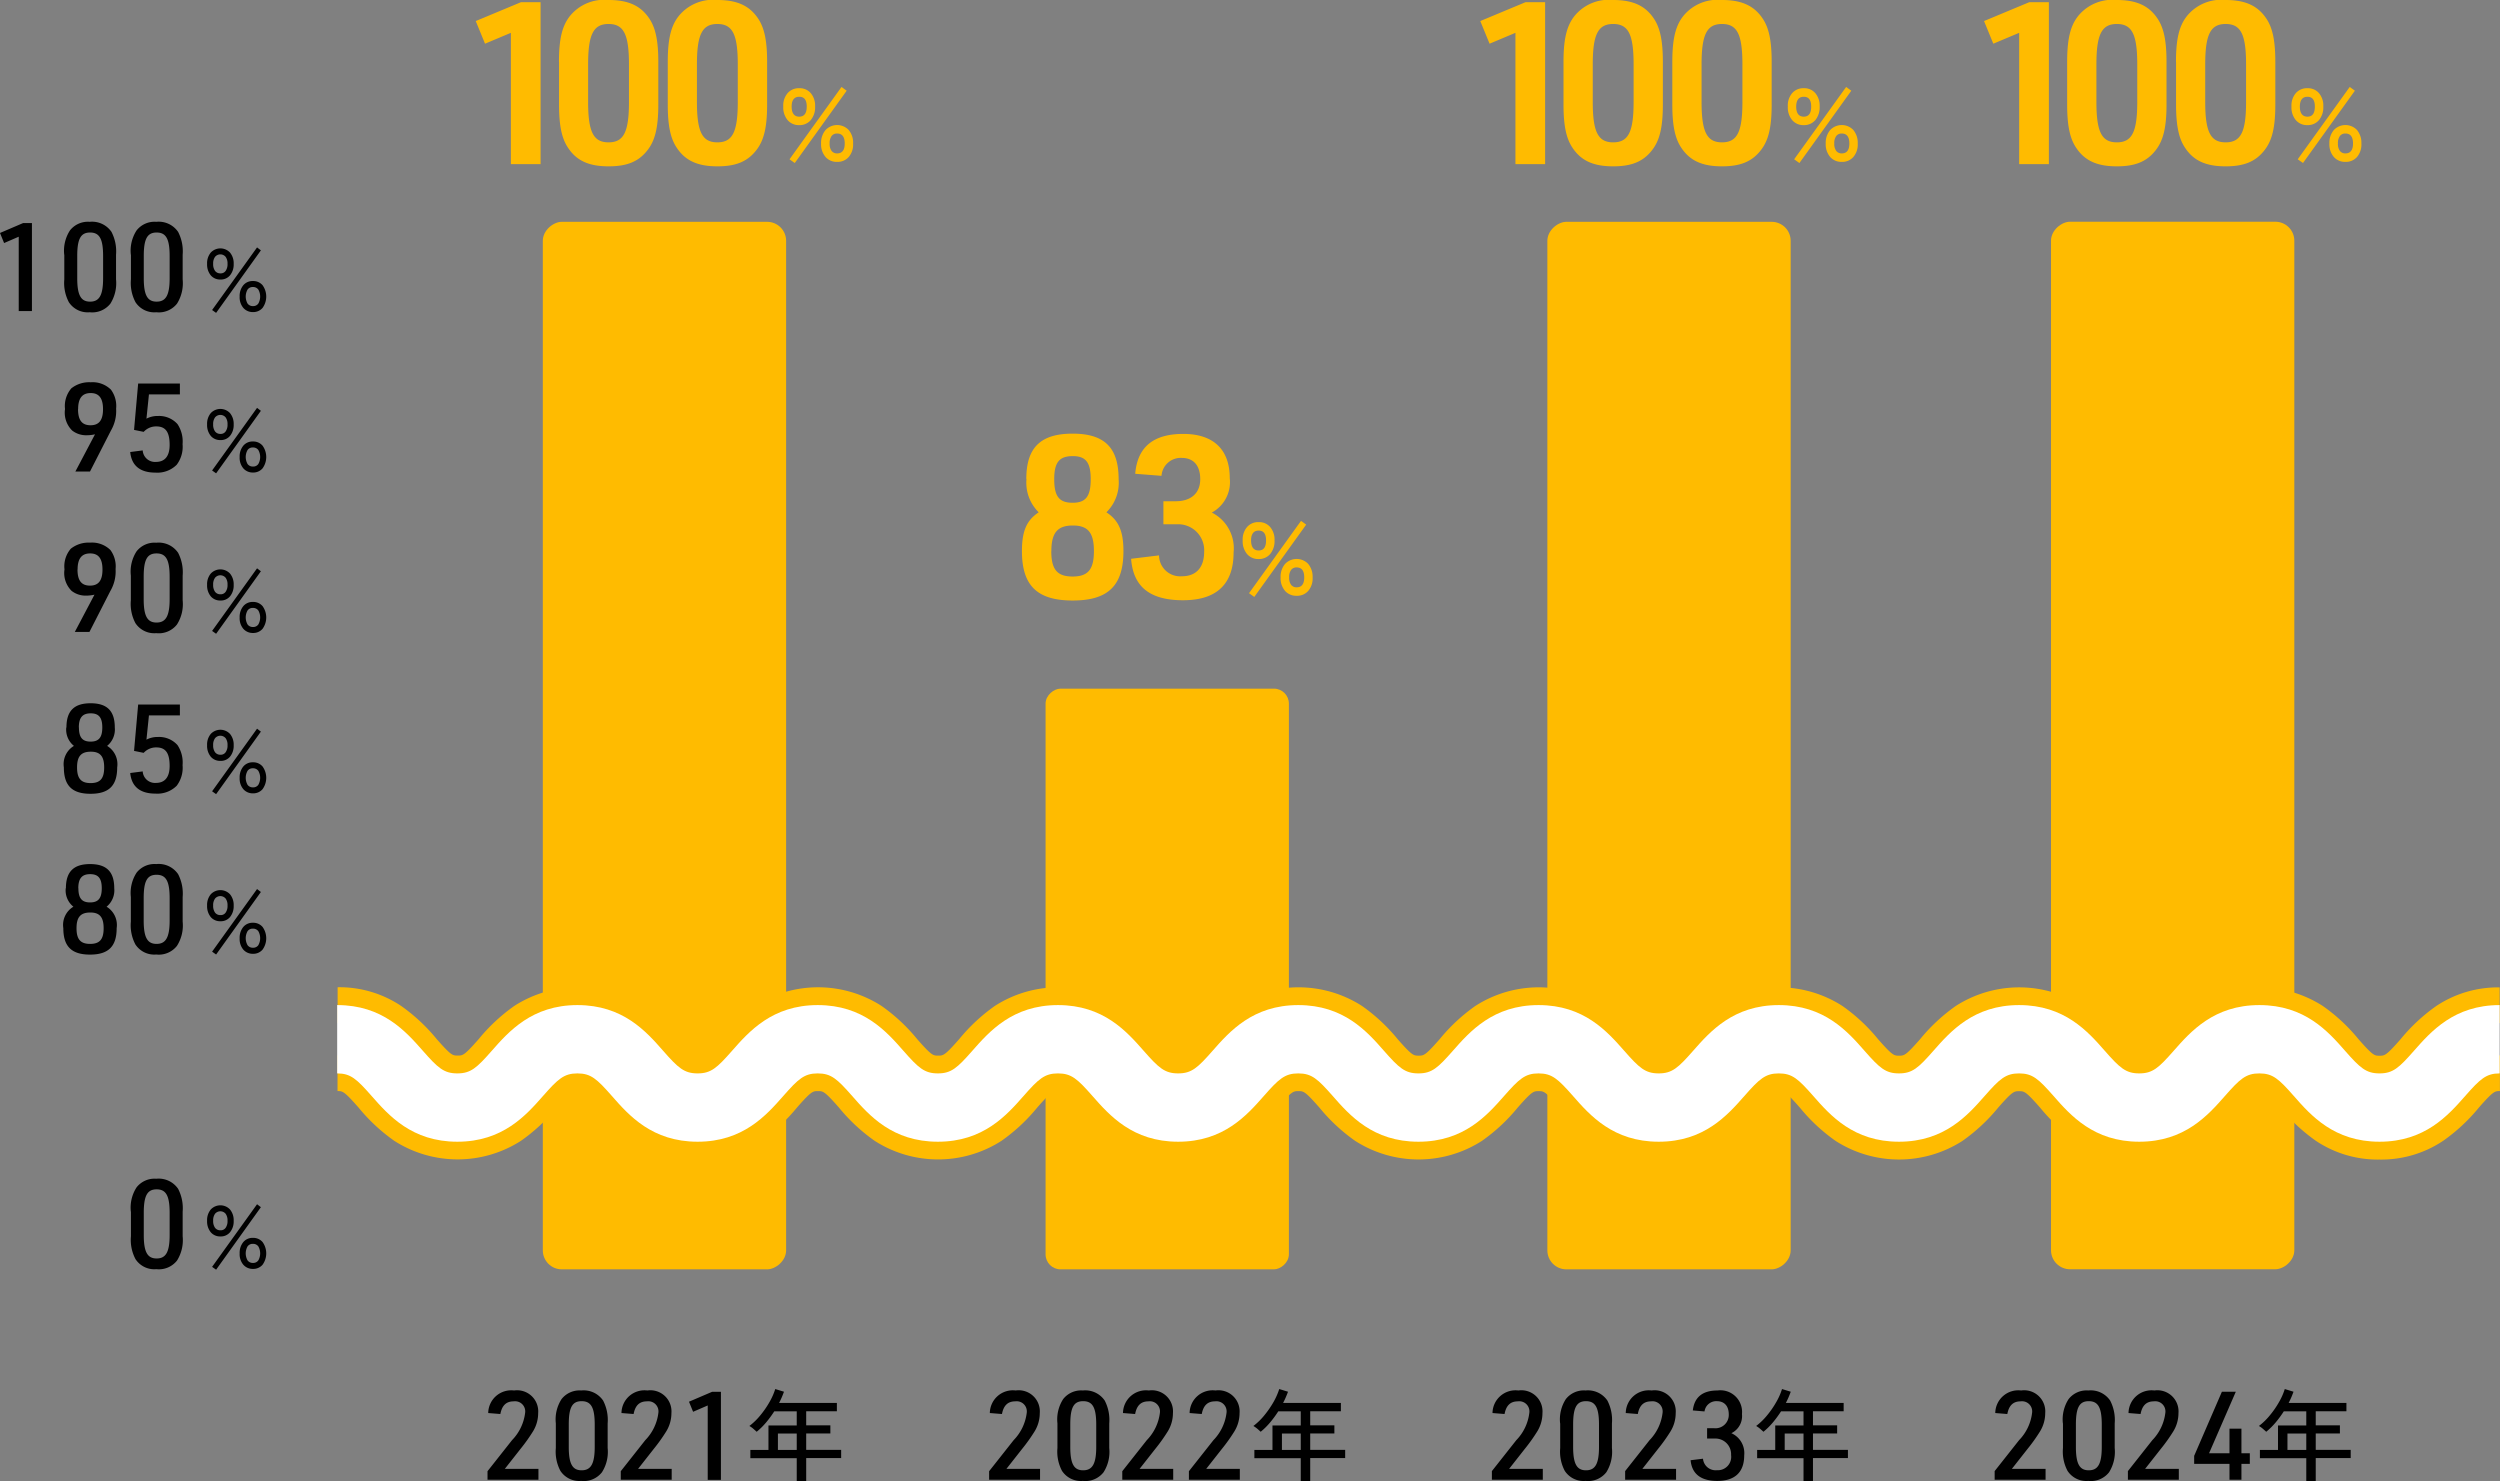 <svg xmlns="http://www.w3.org/2000/svg" width="280.3" height="166.06"><rect width="100%" height="100%" fill="#808080" stroke="none"/><defs><style>.a{fill:#fb0}</style></defs><g transform="translate(-27.37 -69.96)"><path d="M52.08 101.3a1.365 1.365 0 0 1-1.08-.47 1.909 1.909 0 0 1-.41-1.28 1.864 1.864 0 0 1 .41-1.27 1.476 1.476 0 0 1 2.16 0 1.882 1.882 0 0 1 .41 1.27 1.909 1.909 0 0 1-.41 1.28 1.334 1.334 0 0 1-1.08.47Zm-.48 3.74-.45-.32 5.04-7.02.43.33-5.02 7.01Zm.48-4.43a.667.667 0 0 0 .59-.28 1.282 1.282 0 0 0 .21-.79 1.249 1.249 0 0 0-.21-.78.772.772 0 0 0-1.19 0 1.249 1.249 0 0 0-.21.78 1.282 1.282 0 0 0 .21.79.723.723 0 0 0 .6.28Zm3.65 4.34a1.393 1.393 0 0 1-1.08-.47 1.832 1.832 0 0 1-.41-1.27 1.882 1.882 0 0 1 .41-1.27 1.347 1.347 0 0 1 1.08-.47 1.365 1.365 0 0 1 1.08.47 2.172 2.172 0 0 1 0 2.54 1.365 1.365 0 0 1-1.08.47Zm0-.67a.7.7 0 0 0 .6-.28 1.591 1.591 0 0 0 0-1.58.723.723 0 0 0-.6-.28.7.7 0 0 0-.6.28 1.591 1.591 0 0 0 0 1.58.723.723 0 0 0 .6.28ZM52.08 119.3a1.365 1.365 0 0 1-1.08-.47 1.909 1.909 0 0 1-.41-1.28 1.864 1.864 0 0 1 .41-1.27 1.476 1.476 0 0 1 2.16 0 1.882 1.882 0 0 1 .41 1.27 1.909 1.909 0 0 1-.41 1.28 1.334 1.334 0 0 1-1.08.47Zm-.48 3.73-.45-.32 5.04-7.02.43.33-5.02 7.01Zm.48-4.42a.667.667 0 0 0 .59-.28 1.282 1.282 0 0 0 .21-.79 1.249 1.249 0 0 0-.21-.78.772.772 0 0 0-1.19 0 1.249 1.249 0 0 0-.21.78 1.282 1.282 0 0 0 .21.79.723.723 0 0 0 .6.28Zm3.65 4.33a1.393 1.393 0 0 1-1.08-.47 1.832 1.832 0 0 1-.41-1.27 1.882 1.882 0 0 1 .41-1.27 1.347 1.347 0 0 1 1.08-.47 1.365 1.365 0 0 1 1.08.47 2.172 2.172 0 0 1 0 2.54 1.365 1.365 0 0 1-1.08.47Zm0-.67a.7.7 0 0 0 .6-.28 1.591 1.591 0 0 0 0-1.58.723.723 0 0 0-.6-.28.7.7 0 0 0-.6.28 1.591 1.591 0 0 0 0 1.58.723.723 0 0 0 .6.28ZM52.08 137.29a1.365 1.365 0 0 1-1.08-.47 1.909 1.909 0 0 1-.41-1.28 1.864 1.864 0 0 1 .41-1.27 1.476 1.476 0 0 1 2.16 0 1.882 1.882 0 0 1 .41 1.27 1.909 1.909 0 0 1-.41 1.28 1.334 1.334 0 0 1-1.08.47Zm-.48 3.73-.45-.32 5.04-7.02.43.33-5.02 7.01Zm.48-4.43a.667.667 0 0 0 .59-.28 1.281 1.281 0 0 0 .21-.79 1.249 1.249 0 0 0-.21-.78.772.772 0 0 0-1.19 0 1.249 1.249 0 0 0-.21.78 1.281 1.281 0 0 0 .21.79.723.723 0 0 0 .6.28Zm3.65 4.34a1.393 1.393 0 0 1-1.08-.47 1.832 1.832 0 0 1-.41-1.27 1.882 1.882 0 0 1 .41-1.27 1.347 1.347 0 0 1 1.08-.47 1.365 1.365 0 0 1 1.08.47 2.172 2.172 0 0 1 0 2.54 1.365 1.365 0 0 1-1.08.47Zm0-.67a.7.7 0 0 0 .6-.28 1.591 1.591 0 0 0 0-1.58.723.723 0 0 0-.6-.28.7.7 0 0 0-.6.28 1.591 1.591 0 0 0 0 1.58.723.723 0 0 0 .6.28ZM52.08 155.27a1.365 1.365 0 0 1-1.08-.47 1.909 1.909 0 0 1-.41-1.28 1.864 1.864 0 0 1 .41-1.27 1.476 1.476 0 0 1 2.16 0 1.882 1.882 0 0 1 .41 1.27 1.909 1.909 0 0 1-.41 1.28 1.334 1.334 0 0 1-1.08.47ZM51.6 159l-.45-.32 5.04-7.02.43.33L51.6 159Zm.48-4.42a.667.667 0 0 0 .59-.28 1.281 1.281 0 0 0 .21-.79 1.249 1.249 0 0 0-.21-.78.772.772 0 0 0-1.19 0 1.249 1.249 0 0 0-.21.78 1.281 1.281 0 0 0 .21.79.723.723 0 0 0 .6.28Zm3.65 4.33a1.393 1.393 0 0 1-1.08-.47 1.832 1.832 0 0 1-.41-1.27 1.882 1.882 0 0 1 .41-1.27 1.347 1.347 0 0 1 1.08-.47 1.365 1.365 0 0 1 1.08.47 2.172 2.172 0 0 1 0 2.54 1.365 1.365 0 0 1-1.08.47Zm0-.67a.7.7 0 0 0 .6-.28 1.591 1.591 0 0 0 0-1.58.723.723 0 0 0-.6-.28.7.7 0 0 0-.6.28 1.591 1.591 0 0 0 0 1.58.723.723 0 0 0 .6.28ZM52.08 173.25a1.365 1.365 0 0 1-1.08-.47 1.909 1.909 0 0 1-.41-1.28 1.864 1.864 0 0 1 .41-1.27 1.476 1.476 0 0 1 2.16 0 1.882 1.882 0 0 1 .41 1.27 1.909 1.909 0 0 1-.41 1.28 1.334 1.334 0 0 1-1.08.47Zm-.48 3.73-.45-.32 5.04-7.02.43.33-5.02 7.01Zm.48-4.42a.667.667 0 0 0 .59-.28 1.281 1.281 0 0 0 .21-.79 1.249 1.249 0 0 0-.21-.78.772.772 0 0 0-1.19 0 1.249 1.249 0 0 0-.21.78 1.281 1.281 0 0 0 .21.79.723.723 0 0 0 .6.28Zm3.65 4.34a1.393 1.393 0 0 1-1.08-.47 1.832 1.832 0 0 1-.41-1.27 1.882 1.882 0 0 1 .41-1.27 1.347 1.347 0 0 1 1.08-.47 1.365 1.365 0 0 1 1.08.47 2.172 2.172 0 0 1 0 2.54 1.365 1.365 0 0 1-1.08.47Zm0-.68a.7.7 0 0 0 .6-.28 1.591 1.591 0 0 0 0-1.58.723.723 0 0 0-.6-.28.7.7 0 0 0-.6.28 1.591 1.591 0 0 0 0 1.58.723.723 0 0 0 .6.28ZM52.08 208.59a1.365 1.365 0 0 1-1.08-.47 1.909 1.909 0 0 1-.41-1.28 1.864 1.864 0 0 1 .41-1.27 1.476 1.476 0 0 1 2.16 0 1.882 1.882 0 0 1 .41 1.27 1.909 1.909 0 0 1-.41 1.28 1.334 1.334 0 0 1-1.08.47Zm-.48 3.73-.45-.32 5.04-7.02.43.33-5.02 7.01Zm.48-4.42a.667.667 0 0 0 .59-.28 1.281 1.281 0 0 0 .21-.79 1.249 1.249 0 0 0-.21-.78.772.772 0 0 0-1.19 0 1.249 1.249 0 0 0-.21.78 1.281 1.281 0 0 0 .21.79.723.723 0 0 0 .6.28Zm3.65 4.33a1.393 1.393 0 0 1-1.08-.47 1.832 1.832 0 0 1-.41-1.27 1.882 1.882 0 0 1 .41-1.27 1.347 1.347 0 0 1 1.08-.47 1.365 1.365 0 0 1 1.08.47 2.172 2.172 0 0 1 0 2.54 1.365 1.365 0 0 1-1.08.47Zm0-.67a.7.7 0 0 0 .6-.28 1.591 1.591 0 0 0 0-1.58.723.723 0 0 0-.6-.28.7.7 0 0 0-.6.28 1.591 1.591 0 0 0 0 1.58.723.723 0 0 0 .6.28Z"/><path class="a" d="m84.65 73.64-2.9 1.22-1.04-2.54 5.06-2.11h2.21v18.15h-3.33V73.64ZM90.04 76.9c0-2.57.36-4.04 1.22-5.13a4.943 4.943 0 0 1 4.35-1.81c2.21 0 3.61.64 4.58 2.11.69 1.04.99 2.49.99 4.83v4.78c0 2.57-.36 4.04-1.22 5.13-.99 1.27-2.29 1.8-4.35 1.8-2.21 0-3.61-.63-4.57-2.11-.69-1.04-.99-2.47-.99-4.83v-4.78Zm7.85.3c0-3.38-.58-4.55-2.29-4.55s-2.29 1.19-2.29 4.55v4.17c0 3.36.58 4.55 2.29 4.55s2.29-1.17 2.29-4.55ZM102.24 76.9c0-2.57.36-4.04 1.22-5.13a4.943 4.943 0 0 1 4.35-1.81c2.21 0 3.61.64 4.58 2.11.69 1.04.99 2.49.99 4.83v4.78c0 2.57-.36 4.04-1.22 5.13-.99 1.27-2.29 1.8-4.35 1.8-2.21 0-3.61-.63-4.58-2.11-.69-1.04-.99-2.47-.99-4.83v-4.78Zm7.85.3c0-3.38-.58-4.55-2.29-4.55s-2.29 1.19-2.29 4.55v4.17c0 3.36.58 4.55 2.29 4.55s2.29-1.17 2.29-4.55ZM116.98 83.99a1.643 1.643 0 0 1-1.3-.56 2.215 2.215 0 0 1-.49-1.53 2.135 2.135 0 0 1 .49-1.5 1.65 1.65 0 0 1 1.3-.55 1.629 1.629 0 0 1 1.29.55 2.169 2.169 0 0 1 .49 1.5 2.25 2.25 0 0 1-.49 1.53 1.651 1.651 0 0 1-1.29.56Zm-.5 4.25-.59-.42 5.83-8.11.58.42-5.82 8.11Zm.5-5.2c.56 0 .84-.38.84-1.13s-.28-1.1-.84-1.1-.85.37-.85 1.1.28 1.13.85 1.13Zm4.25 5.07a1.65 1.65 0 0 1-1.3-.55 2.173 2.173 0 0 1-.5-1.5 2.227 2.227 0 0 1 .5-1.52 1.789 1.789 0 0 1 2.6 0 2.206 2.206 0 0 1 .49 1.52 2.152 2.152 0 0 1-.49 1.5 1.65 1.65 0 0 1-1.3.55Zm0-.95c.56 0 .85-.37.85-1.11s-.28-1.12-.85-1.12a.734.734 0 0 0-.62.28 1.336 1.336 0 0 0-.22.84 1.3 1.3 0 0 0 .22.83.747.747 0 0 0 .62.28ZM253.76 73.64l-2.9 1.22-1.04-2.54 5.06-2.11h2.21v18.15h-3.33ZM259.14 76.9c0-2.57.36-4.04 1.22-5.13a4.943 4.943 0 0 1 4.35-1.81c2.21 0 3.61.64 4.58 2.11.69 1.04.99 2.49.99 4.83v4.78c0 2.57-.36 4.04-1.22 5.13-.99 1.27-2.29 1.8-4.35 1.8-2.21 0-3.61-.63-4.58-2.11-.69-1.04-.99-2.47-.99-4.83v-4.78Zm7.86.3c0-3.38-.58-4.55-2.29-4.55s-2.29 1.19-2.29 4.55v4.17c0 3.36.58 4.55 2.29 4.55s2.29-1.17 2.29-4.55ZM271.34 76.9c0-2.57.36-4.04 1.22-5.13a4.943 4.943 0 0 1 4.35-1.81c2.21 0 3.61.64 4.58 2.11.69 1.04.99 2.49.99 4.83v4.78c0 2.57-.36 4.04-1.22 5.13-.99 1.27-2.29 1.8-4.35 1.8-2.21 0-3.61-.63-4.57-2.11-.69-1.04-.99-2.47-.99-4.83v-4.78Zm7.86.3c0-3.38-.58-4.55-2.29-4.55s-2.29 1.19-2.29 4.55v4.17c0 3.36.58 4.55 2.29 4.55s2.29-1.17 2.29-4.55ZM286.08 83.99a1.643 1.643 0 0 1-1.3-.56 2.216 2.216 0 0 1-.49-1.53 2.135 2.135 0 0 1 .49-1.5 1.65 1.65 0 0 1 1.3-.55 1.629 1.629 0 0 1 1.29.55 2.169 2.169 0 0 1 .49 1.5 2.25 2.25 0 0 1-.49 1.53 1.651 1.651 0 0 1-1.29.56Zm-.49 4.25-.6-.42 5.83-8.11.58.42-5.82 8.11Zm.49-5.2c.56 0 .83-.38.83-1.13s-.28-1.1-.83-1.1-.85.37-.85 1.1.28 1.13.85 1.13Zm4.26 5.07a1.664 1.664 0 0 1-1.3-.55 2.173 2.173 0 0 1-.5-1.5 2.227 2.227 0 0 1 .5-1.52 1.789 1.789 0 0 1 2.6 0 2.256 2.256 0 0 1 .49 1.52 2.152 2.152 0 0 1-.49 1.5 1.65 1.65 0 0 1-1.3.55Zm0-.95c.56 0 .85-.37.85-1.11s-.28-1.12-.85-1.12a.734.734 0 0 0-.62.28 1.336 1.336 0 0 0-.22.84 1.3 1.3 0 0 0 .22.83.747.747 0 0 0 .62.28Z"/><path d="m82.04 234.9 2.74-3.47a5.316 5.316 0 0 0 1.47-3.08 1.138 1.138 0 0 0-1.29-1.27c-.85 0-1.31.48-1.49 1.42l-1.36-.11a2.582 2.582 0 0 1 2.9-2.53 2.37 2.37 0 0 1 2.7 2.54 3.932 3.932 0 0 1-.57 2.03 19.131 19.131 0 0 1-1.41 1.98l-1.76 2.24h3.77v1.22h-5.71v-.97ZM89.69 229.55a4.187 4.187 0 0 1 .64-2.72 2.554 2.554 0 0 1 2.21-.97 2.637 2.637 0 0 1 2.45 1.13 4.724 4.724 0 0 1 .51 2.56v2.76a4.249 4.249 0 0 1-.64 2.72 2.586 2.586 0 0 1-2.32.97 2.53 2.53 0 0 1-2.34-1.13 4.611 4.611 0 0 1-.51-2.56Zm4.36.14c0-1.91-.4-2.63-1.47-2.63s-1.44.73-1.44 2.63v2.49c0 1.89.4 2.63 1.44 2.63s1.47-.72 1.47-2.63ZM96.98 234.9l2.74-3.47a5.316 5.316 0 0 0 1.47-3.08 1.138 1.138 0 0 0-1.29-1.27c-.85 0-1.31.48-1.49 1.42l-1.36-.11a2.582 2.582 0 0 1 2.9-2.53 2.37 2.37 0 0 1 2.7 2.54 3.932 3.932 0 0 1-.57 2.03 19.131 19.131 0 0 1-1.41 1.98l-1.76 2.24h3.77v1.22h-5.71v-.97ZM106.72 227.54l-1.64.71-.46-1.13 2.59-1.11h.99v9.87h-1.48v-8.34ZM116.7 236.02v-2.57h-5.2v-.92h2.03v-2.75h3.17v-1.58h-2.52a12.338 12.338 0 0 1-.91 1.24 8.08 8.08 0 0 1-1.06 1.05c-.09-.08-.21-.19-.37-.33a2.719 2.719 0 0 0-.45-.32 7.19 7.19 0 0 0 1.25-1.22 10.111 10.111 0 0 0 1.01-1.47 7.159 7.159 0 0 0 .64-1.45l.98.3c-.08.21-.16.42-.25.63s-.19.42-.3.63h6.48v.93h-3.44v1.58h2.71v.91h-2.71v1.84h3.92v.92h-3.92v2.57h-1.07Zm-2.11-3.49h2.11v-1.84h-2.11ZM42.04 205.81a4.187 4.187 0 0 1 .64-2.72 2.554 2.554 0 0 1 2.21-.97 2.637 2.637 0 0 1 2.45 1.13 4.724 4.724 0 0 1 .51 2.56v2.76a4.321 4.321 0 0 1-.63 2.72 2.586 2.586 0 0 1-2.32.97 2.52 2.52 0 0 1-2.34-1.13 4.611 4.611 0 0 1-.51-2.56v-2.76Zm4.35.13c0-1.91-.4-2.63-1.46-2.63s-1.44.73-1.44 2.63v2.49c0 1.89.4 2.63 1.44 2.63s1.46-.72 1.46-2.63ZM34.76 169.55c0-1.85.86-2.71 2.71-2.71s2.71.86 2.71 2.71a2.369 2.369 0 0 1-.86 2.07 2.4 2.4 0 0 1 1.13 2.41c0 2.05-.93 2.96-2.99 2.96s-2.99-.91-2.99-2.96a2.381 2.381 0 0 1 1.13-2.41 2.341 2.341 0 0 1-.86-2.07Zm1.19 4.48c0 1.24.44 1.76 1.52 1.76s1.52-.51 1.52-1.76-.46-1.76-1.49-1.76c-1.09 0-1.55.51-1.55 1.76Zm.21-4.48c0 1.12.39 1.59 1.31 1.59s1.31-.47 1.31-1.59-.4-1.58-1.3-1.58-1.33.46-1.33 1.58ZM42.04 170.53a4.187 4.187 0 0 1 .64-2.72 2.554 2.554 0 0 1 2.21-.97 2.637 2.637 0 0 1 2.45 1.13 4.724 4.724 0 0 1 .51 2.56v2.76a4.249 4.249 0 0 1-.64 2.72 2.586 2.586 0 0 1-2.32.97 2.53 2.53 0 0 1-2.34-1.13 4.611 4.611 0 0 1-.51-2.56Zm4.35.14c0-1.91-.4-2.63-1.47-2.63s-1.44.73-1.44 2.63v2.49c0 1.89.4 2.63 1.44 2.63s1.47-.72 1.47-2.63ZM34.82 151.52c0-1.85.86-2.71 2.71-2.71s2.71.86 2.71 2.71a2.369 2.369 0 0 1-.86 2.07 2.4 2.4 0 0 1 1.13 2.41c0 2.05-.93 2.96-2.99 2.96s-2.99-.91-2.99-2.96a2.381 2.381 0 0 1 1.13-2.41 2.341 2.341 0 0 1-.86-2.07Zm1.19 4.48c0 1.24.44 1.76 1.52 1.76s1.52-.51 1.52-1.76-.46-1.76-1.49-1.76c-1.09 0-1.55.51-1.55 1.76Zm.21-4.48c0 1.12.39 1.59 1.31 1.59s1.31-.47 1.31-1.59-.4-1.58-1.3-1.58-1.33.46-1.33 1.58ZM42.84 148.95h4.7v1.22h-3.47l-.28 2.72a2.686 2.686 0 0 1 1.31-.3 2.76 2.76 0 0 1 2.17.91 3.511 3.511 0 0 1 .57 2.25 3.339 3.339 0 0 1-.66 2.31 3.065 3.065 0 0 1-2.38.88c-1.73 0-2.68-.79-2.83-2.31l1.4-.18a1.381 1.381 0 0 0 1.48 1.29c1.01 0 1.54-.65 1.54-1.91 0-1.45-.46-2.07-1.49-2.07a1.882 1.882 0 0 0-1.42.61l-1.08-.22.46-5.2ZM38 118.66a4.026 4.026 0 0 1-.88.1 2.541 2.541 0 0 1-1.66-.53 2.813 2.813 0 0 1-.8-2.41 3.028 3.028 0 0 1 .71-2.32 3.218 3.218 0 0 1 2.17-.68 2.931 2.931 0 0 1 2.27.83 3.085 3.085 0 0 1 .58 2.13 4.359 4.359 0 0 1-.59 2.47l-2.34 4.58h-1.64l2.2-4.17Zm-1.88-2.83c0 1.24.44 1.81 1.4 1.81s1.4-.58 1.4-1.8-.44-1.81-1.38-1.81-1.41.57-1.41 1.8ZM42.84 112.96h4.7v1.22h-3.47l-.28 2.72a2.686 2.686 0 0 1 1.31-.3 2.76 2.76 0 0 1 2.17.91 3.511 3.511 0 0 1 .57 2.25 3.339 3.339 0 0 1-.66 2.31 3.065 3.065 0 0 1-2.38.88c-1.73 0-2.68-.79-2.83-2.31l1.4-.18a1.381 1.381 0 0 0 1.48 1.29c1.01 0 1.54-.65 1.54-1.91 0-1.45-.46-2.07-1.49-2.07a1.882 1.882 0 0 0-1.42.61l-1.08-.22.46-5.2ZM37.94 136.64a4.026 4.026 0 0 1-.88.1 2.541 2.541 0 0 1-1.66-.53 2.813 2.813 0 0 1-.8-2.41 3.028 3.028 0 0 1 .71-2.32 3.218 3.218 0 0 1 2.17-.68 2.931 2.931 0 0 1 2.27.83 3.085 3.085 0 0 1 .58 2.13 4.359 4.359 0 0 1-.59 2.47l-2.34 4.58h-1.64l2.2-4.17Zm-1.88-2.83c0 1.24.44 1.81 1.4 1.81s1.4-.58 1.4-1.8-.44-1.81-1.38-1.81-1.41.57-1.41 1.8ZM42.04 134.5a4.187 4.187 0 0 1 .64-2.72 2.554 2.554 0 0 1 2.21-.97 2.637 2.637 0 0 1 2.45 1.13 4.724 4.724 0 0 1 .51 2.56v2.76a4.249 4.249 0 0 1-.64 2.72 2.586 2.586 0 0 1-2.32.97 2.53 2.53 0 0 1-2.34-1.13 4.611 4.611 0 0 1-.51-2.56Zm4.35.14c0-1.91-.4-2.63-1.47-2.63s-1.44.73-1.44 2.63v2.49c0 1.89.4 2.63 1.44 2.63s1.47-.72 1.47-2.63ZM29.47 96.5l-1.64.71-.46-1.13 2.59-1.11h.99v9.87h-1.48V96.5ZM34.57 98.52a4.187 4.187 0 0 1 .64-2.72 2.554 2.554 0 0 1 2.21-.97 2.637 2.637 0 0 1 2.45 1.13 4.724 4.724 0 0 1 .51 2.56v2.76a4.321 4.321 0 0 1-.63 2.72 2.586 2.586 0 0 1-2.32.97 2.52 2.52 0 0 1-2.34-1.13 4.611 4.611 0 0 1-.51-2.56v-2.76Zm4.36.14c0-1.91-.4-2.63-1.46-2.63s-1.44.73-1.44 2.63v2.49c0 1.89.4 2.63 1.44 2.63s1.46-.72 1.46-2.63ZM42.04 98.52a4.187 4.187 0 0 1 .64-2.72 2.554 2.554 0 0 1 2.21-.97 2.637 2.637 0 0 1 2.45 1.13 4.724 4.724 0 0 1 .51 2.56v2.76a4.321 4.321 0 0 1-.63 2.72 2.586 2.586 0 0 1-2.32.97 2.52 2.52 0 0 1-2.34-1.13 4.611 4.611 0 0 1-.51-2.56v-2.76Zm4.35.14c0-1.91-.4-2.63-1.46-2.63s-1.44.73-1.44 2.63v2.49c0 1.89.4 2.63 1.44 2.63s1.46-.72 1.46-2.63Z"/><rect class="a" width="117.45" height="27.28" rx="2.13" transform="rotate(-90 150.255 62.025)"/><path class="a" d="m197.28 73.64-2.9 1.22-1.04-2.54 5.06-2.11h2.21v18.15h-3.33V73.64ZM202.67 76.9c0-2.57.36-4.04 1.22-5.13a4.943 4.943 0 0 1 4.35-1.81c2.21 0 3.61.64 4.58 2.11.69 1.04.99 2.49.99 4.83v4.78c0 2.57-.36 4.04-1.22 5.13-.99 1.27-2.29 1.8-4.35 1.8-2.21 0-3.61-.63-4.58-2.11-.69-1.04-.99-2.47-.99-4.83v-4.78Zm7.86.3c0-3.38-.58-4.55-2.29-4.55s-2.29 1.19-2.29 4.55v4.17c0 3.36.58 4.55 2.29 4.55s2.29-1.17 2.29-4.55ZM214.87 76.9c0-2.57.36-4.04 1.22-5.13a4.943 4.943 0 0 1 4.35-1.81c2.21 0 3.61.64 4.58 2.11.69 1.04.99 2.49.99 4.83v4.78c0 2.57-.36 4.04-1.22 5.13-.99 1.27-2.29 1.8-4.35 1.8-2.21 0-3.61-.63-4.58-2.11-.69-1.04-.99-2.47-.99-4.83v-4.78Zm7.86.3c0-3.38-.58-4.55-2.29-4.55s-2.29 1.19-2.29 4.55v4.17c0 3.36.58 4.55 2.29 4.55s2.29-1.17 2.29-4.55ZM229.61 83.99a1.643 1.643 0 0 1-1.3-.56 2.215 2.215 0 0 1-.49-1.53 2.135 2.135 0 0 1 .49-1.5 1.65 1.65 0 0 1 1.3-.55 1.629 1.629 0 0 1 1.29.55 2.169 2.169 0 0 1 .49 1.5 2.25 2.25 0 0 1-.49 1.53 1.651 1.651 0 0 1-1.29.56Zm-.49 4.25-.59-.42 5.83-8.11.58.42Zm.49-5.2c.56 0 .83-.38.83-1.13s-.28-1.1-.83-1.1-.85.37-.85 1.1.28 1.13.85 1.13Zm4.26 5.07a1.664 1.664 0 0 1-1.3-.55 2.173 2.173 0 0 1-.5-1.5 2.227 2.227 0 0 1 .5-1.52 1.789 1.789 0 0 1 2.6 0 2.256 2.256 0 0 1 .49 1.52 2.152 2.152 0 0 1-.49 1.5 1.65 1.65 0 0 1-1.3.55Zm0-.95c.56 0 .85-.37.85-1.11s-.28-1.12-.85-1.12a.734.734 0 0 0-.62.28 1.336 1.336 0 0 0-.22.84 1.3 1.3 0 0 0 .22.83.747.747 0 0 0 .62.28Z"/><rect class="a" width="117.45" height="27.28" rx="2.13" transform="rotate(-90 206.57 5.71)"/><path class="a" d="M142.44 123.66c0-3.51 1.6-5.08 5.19-5.08s5.16 1.58 5.16 5.11a4.644 4.644 0 0 1-1.37 3.71c1.37.89 1.91 2.11 1.91 4.35 0 3.86-1.7 5.54-5.69 5.54s-5.69-1.68-5.69-5.54c0-2.26.53-3.46 1.88-4.35a4.644 4.644 0 0 1-1.37-3.74Zm2.8 8.09c0 2.06.66 2.85 2.39 2.85s2.39-.79 2.39-2.85-.66-2.87-2.36-2.87-2.41.79-2.41 2.87Zm.33-8.06c0 1.93.56 2.64 2.06 2.64s2.03-.74 2.03-2.64-.56-2.59-2.01-2.59c-1.52 0-2.08.71-2.08 2.59ZM157.79 126.16h1.4c1.73 0 2.75-.92 2.75-2.47s-.76-2.39-2.08-2.39a2.157 2.157 0 0 0-2.26 2.01l-2.95-.23c.25-3 2.03-4.47 5.39-4.47s5.21 1.73 5.21 4.96a3.887 3.887 0 0 1-2.01 3.86 4.48 4.48 0 0 1 2.44 4.47c0 3.56-1.91 5.36-5.67 5.36s-5.59-1.55-5.82-4.65l3.13-.38a2.369 2.369 0 0 0 2.57 2.34c1.6 0 2.49-.99 2.49-2.75a2.913 2.913 0 0 0-2.97-3.08h-1.6v-2.59ZM168.49 132.64a1.643 1.643 0 0 1-1.3-.56 2.215 2.215 0 0 1-.49-1.53 2.135 2.135 0 0 1 .49-1.5 1.65 1.65 0 0 1 1.3-.55 1.629 1.629 0 0 1 1.29.55 2.169 2.169 0 0 1 .49 1.5 2.25 2.25 0 0 1-.49 1.53 1.651 1.651 0 0 1-1.29.56Zm-.49 4.25-.59-.42 5.83-8.11.58.42Zm.49-5.21c.56 0 .83-.38.83-1.13s-.28-1.1-.83-1.1-.85.37-.85 1.1.28 1.13.85 1.13Zm4.26 5.08a1.664 1.664 0 0 1-1.3-.55 2.173 2.173 0 0 1-.5-1.5 2.227 2.227 0 0 1 .5-1.52 1.789 1.789 0 0 1 2.6 0 2.256 2.256 0 0 1 .49 1.52 2.152 2.152 0 0 1-.49 1.5 1.65 1.65 0 0 1-1.3.55Zm0-.95c.56 0 .85-.37.85-1.11s-.28-1.12-.85-1.12a.734.734 0 0 0-.62.28 1.336 1.336 0 0 0-.22.84 1.3 1.3 0 0 0 .22.83.747.747 0 0 0 .62.28Z"/><rect class="a" width="65.11" height="27.28" rx="1.68" transform="rotate(-90 178.44 33.84)"/><rect class="a" width="117.45" height="27.28" rx="2.13" transform="rotate(-90 234.8 -22.53)"/><path d="m251.01 234.9 2.74-3.47a5.288 5.288 0 0 0 1.46-3.08 1.138 1.138 0 0 0-1.29-1.27c-.85 0-1.31.48-1.49 1.42l-1.35-.11a2.582 2.582 0 0 1 2.9-2.53 2.37 2.37 0 0 1 2.7 2.54 3.932 3.932 0 0 1-.57 2.03 19.131 19.131 0 0 1-1.41 1.98l-1.76 2.24h3.78v1.22h-5.71v-.97ZM258.66 229.55a4.187 4.187 0 0 1 .64-2.72 2.554 2.554 0 0 1 2.21-.97 2.637 2.637 0 0 1 2.45 1.13 4.724 4.724 0 0 1 .51 2.56v2.76a4.32 4.32 0 0 1-.63 2.72 2.586 2.586 0 0 1-2.32.97 2.52 2.52 0 0 1-2.34-1.13 4.611 4.611 0 0 1-.51-2.56v-2.76Zm4.36.14c0-1.91-.4-2.63-1.46-2.63s-1.44.73-1.44 2.63v2.49c0 1.89.4 2.63 1.44 2.63s1.46-.72 1.46-2.63ZM265.95 234.9l2.74-3.47a5.288 5.288 0 0 0 1.46-3.08 1.138 1.138 0 0 0-1.29-1.27c-.85 0-1.31.48-1.49 1.42l-1.35-.11a2.582 2.582 0 0 1 2.9-2.53 2.37 2.37 0 0 1 2.7 2.54 3.932 3.932 0 0 1-.57 2.03 19.131 19.131 0 0 1-1.41 1.98l-1.76 2.24h3.78v1.22h-5.71v-.97ZM277.35 234.09h-3.97v-.9l3.11-7.19h1.56l-3 6.9h2.29v-2.76h1.34v2.76h.94v1.19h-.94v1.78h-1.34v-1.78ZM285.95 236.02v-2.57h-5.2v-.92h2.03v-2.75h3.17v-1.58h-2.52a12.336 12.336 0 0 1-.91 1.24 8.079 8.079 0 0 1-1.06 1.05c-.09-.08-.21-.19-.37-.33a2.718 2.718 0 0 0-.45-.32 7.189 7.189 0 0 0 1.25-1.22 10.11 10.11 0 0 0 1.01-1.47 7.159 7.159 0 0 0 .64-1.45l.98.3c-.08.21-.16.42-.25.63s-.19.42-.3.63h6.48v.93h-3.44v1.58h2.71v.91h-2.71v1.84h3.92v.92h-3.92v2.57h-1.07Zm-2.11-3.49h2.11v-1.84h-2.11ZM194.64 234.9l2.74-3.47a5.288 5.288 0 0 0 1.46-3.08 1.138 1.138 0 0 0-1.29-1.27c-.85 0-1.31.48-1.49 1.42l-1.35-.11a2.582 2.582 0 0 1 2.9-2.53 2.37 2.37 0 0 1 2.7 2.54 3.932 3.932 0 0 1-.57 2.03 19.131 19.131 0 0 1-1.41 1.98l-1.76 2.24h3.78v1.22h-5.71v-.97ZM202.29 229.55a4.187 4.187 0 0 1 .64-2.72 2.554 2.554 0 0 1 2.21-.97 2.637 2.637 0 0 1 2.45 1.13 4.724 4.724 0 0 1 .51 2.56v2.76a4.32 4.32 0 0 1-.63 2.72 2.586 2.586 0 0 1-2.32.97 2.52 2.52 0 0 1-2.34-1.13 4.611 4.611 0 0 1-.51-2.56v-2.76Zm4.36.14c0-1.91-.4-2.63-1.46-2.63s-1.44.73-1.44 2.63v2.49c0 1.89.4 2.63 1.44 2.63s1.46-.72 1.46-2.63ZM209.58 234.9l2.74-3.47a5.288 5.288 0 0 0 1.46-3.08 1.138 1.138 0 0 0-1.29-1.27c-.85 0-1.31.48-1.49 1.42l-1.35-.11a2.582 2.582 0 0 1 2.9-2.53 2.37 2.37 0 0 1 2.7 2.54 3.932 3.932 0 0 1-.57 2.03 19.131 19.131 0 0 1-1.41 1.98l-1.76 2.24h3.78v1.22h-5.71v-.97ZM218.75 230.09h.79a1.494 1.494 0 0 0 1.66-1.54c0-.95-.5-1.49-1.34-1.49a1.329 1.329 0 0 0-1.38 1.15l-1.31-.11c.17-1.49 1.09-2.24 2.77-2.24a2.43 2.43 0 0 1 2.74 2.65 2.129 2.129 0 0 1-1.19 2.14 2.439 2.439 0 0 1 1.44 2.49c0 1.88-1.04 2.86-3.01 2.86-1.84 0-2.85-.77-3-2.32l1.39-.17a1.419 1.419 0 0 0 1.56 1.29 1.5 1.5 0 0 0 1.59-1.7 1.759 1.759 0 0 0-1.81-1.85h-.88v-1.16ZM229.58 236.02v-2.57h-5.2v-.92h2.03v-2.75h3.17v-1.58h-2.52a12.338 12.338 0 0 1-.91 1.24 8.08 8.08 0 0 1-1.06 1.05c-.09-.08-.21-.19-.37-.33a2.718 2.718 0 0 0-.45-.32 7.19 7.19 0 0 0 1.25-1.22 10.11 10.11 0 0 0 1.01-1.47 7.159 7.159 0 0 0 .64-1.45l.98.3c-.08.21-.16.42-.25.63s-.19.42-.3.63h6.48v.93h-3.44v1.58h2.71v.91h-2.71v1.84h3.92v.92h-3.92v2.57h-1.07Zm-2.11-3.49h2.11v-1.84h-2.11ZM138.28 234.9l2.74-3.47a5.316 5.316 0 0 0 1.47-3.08 1.138 1.138 0 0 0-1.29-1.27c-.85 0-1.31.48-1.49 1.42l-1.36-.11a2.582 2.582 0 0 1 2.9-2.53 2.37 2.37 0 0 1 2.7 2.54 3.932 3.932 0 0 1-.57 2.03 19.131 19.131 0 0 1-1.41 1.98l-1.76 2.24h3.77v1.22h-5.71v-.97ZM145.93 229.55a4.187 4.187 0 0 1 .64-2.72 2.554 2.554 0 0 1 2.21-.97 2.637 2.637 0 0 1 2.45 1.13 4.724 4.724 0 0 1 .51 2.56v2.76a4.249 4.249 0 0 1-.64 2.72 2.586 2.586 0 0 1-2.32.97 2.53 2.53 0 0 1-2.34-1.13 4.611 4.611 0 0 1-.51-2.56Zm4.35.14c0-1.91-.4-2.63-1.47-2.63s-1.44.73-1.44 2.63v2.49c0 1.89.4 2.63 1.44 2.63s1.47-.72 1.47-2.63ZM153.21 234.9l2.74-3.47a5.316 5.316 0 0 0 1.47-3.08 1.138 1.138 0 0 0-1.29-1.27c-.85 0-1.31.48-1.49 1.42l-1.36-.11a2.582 2.582 0 0 1 2.9-2.53 2.37 2.37 0 0 1 2.7 2.54 3.932 3.932 0 0 1-.57 2.03 19.131 19.131 0 0 1-1.41 1.98l-1.76 2.24h3.77v1.22h-5.71v-.97ZM160.68 234.9l2.74-3.47a5.316 5.316 0 0 0 1.47-3.08 1.138 1.138 0 0 0-1.29-1.27c-.85 0-1.31.48-1.49 1.42l-1.36-.11a2.582 2.582 0 0 1 2.9-2.53 2.37 2.37 0 0 1 2.7 2.54 3.932 3.932 0 0 1-.57 2.03 19.131 19.131 0 0 1-1.41 1.98l-1.76 2.24h3.77v1.22h-5.71v-.97ZM173.21 236.02v-2.57h-5.2v-.92h2.03v-2.75h3.17v-1.58h-2.52a12.338 12.338 0 0 1-.91 1.24 8.08 8.08 0 0 1-1.06 1.05c-.09-.08-.21-.19-.37-.33a3.478 3.478 0 0 0-.45-.32 7.19 7.19 0 0 0 1.25-1.22 10.967 10.967 0 0 0 1.01-1.47 7.764 7.764 0 0 0 .64-1.45l.98.3c-.07.21-.16.42-.25.63s-.19.42-.3.63h6.48v.93h-3.44v1.58h2.71v.91h-2.71v1.84h3.92v.92h-3.92v2.57h-1.07Zm-2.11-3.49h2.11v-1.84h-2.11Z"/><path class="a" d="M294.16 199.97a12.478 12.478 0 0 1-7.109-2.084 19.883 19.883 0 0 1-4.006-3.729c-1.625-1.848-1.78-1.848-2.355-1.848s-.73 0-2.358 1.851a20.114 20.114 0 0 1-4 3.723 13.16 13.16 0 0 1-14.216 0 19.887 19.887 0 0 1-4.006-3.729c-1.625-1.848-1.78-1.848-2.355-1.848s-.73 0-2.358 1.851a20.113 20.113 0 0 1-4 3.723 13.16 13.16 0 0 1-14.216 0 19.887 19.887 0 0 1-4.006-3.729c-1.625-1.848-1.78-1.848-2.355-1.848s-.73 0-2.358 1.851a20.113 20.113 0 0 1-4 3.723 13.16 13.16 0 0 1-14.216 0 19.887 19.887 0 0 1-4.006-3.729c-1.625-1.848-1.78-1.848-2.355-1.848s-.73 0-2.358 1.851a20.113 20.113 0 0 1-4 3.723 13.16 13.16 0 0 1-14.216 0 19.886 19.886 0 0 1-4.006-3.729c-1.625-1.848-1.78-1.848-2.355-1.848s-.73 0-2.358 1.851a20.114 20.114 0 0 1-4 3.723 13.154 13.154 0 0 1-14.208.006 20.118 20.118 0 0 1-4.005-3.722l-.006-.007c-1.628-1.851-1.783-1.851-2.359-1.851s-.73 0-2.358 1.851a20.113 20.113 0 0 1-4 3.723 13.16 13.16 0 0 1-14.216 0 19.885 19.885 0 0 1-4.006-3.729c-1.625-1.848-1.78-1.848-2.355-1.848s-.73 0-2.358 1.851a20.113 20.113 0 0 1-4 3.723 13.16 13.16 0 0 1-14.216 0 19.884 19.884 0 0 1-4.006-3.729c-1.625-1.848-1.78-1.848-2.355-1.848s-.73 0-2.358 1.851a20.113 20.113 0 0 1-4 3.723 13.154 13.154 0 0 1-14.208.006 20.119 20.119 0 0 1-4-3.722l-.006-.007c-1.628-1.851-1.783-1.851-2.359-1.851v-4c2.416 0 3.612 1.219 5.362 3.209l.006.006c1.834 2.083 3.912 4.445 8.1 4.445s6.272-2.363 8.105-4.448c1.753-1.993 2.948-3.212 5.365-3.212s3.612 1.219 5.362 3.209a16.38 16.38 0 0 0 3.207 3.032 8.6 8.6 0 0 0 4.9 1.419c4.193 0 6.272-2.363 8.105-4.448 1.753-1.993 2.948-3.212 5.364-3.212s3.612 1.219 5.362 3.209a16.38 16.38 0 0 0 3.207 3.032 8.6 8.6 0 0 0 4.9 1.419c4.193 0 6.272-2.363 8.106-4.448 1.753-1.993 2.948-3.212 5.364-3.212s3.612 1.219 5.362 3.209l.006.006c1.834 2.083 3.912 4.445 8.1 4.445s6.272-2.363 8.106-4.448c1.753-1.993 2.948-3.212 5.364-3.212s3.612 1.219 5.362 3.209a16.38 16.38 0 0 0 3.207 3.032 8.6 8.6 0 0 0 4.9 1.419c4.193 0 6.272-2.363 8.106-4.448 1.753-1.993 2.948-3.212 5.364-3.212s3.612 1.219 5.362 3.209a16.38 16.38 0 0 0 3.207 3.032 8.6 8.6 0 0 0 4.9 1.419c4.193 0 6.272-2.363 8.106-4.448 1.753-1.993 2.948-3.212 5.364-3.212s3.612 1.219 5.362 3.209a16.38 16.38 0 0 0 3.207 3.032 8.6 8.6 0 0 0 4.9 1.419c4.193 0 6.272-2.363 8.106-4.448 1.753-1.993 2.948-3.212 5.365-3.212s3.612 1.219 5.362 3.209a16.379 16.379 0 0 0 3.207 3.032 8.6 8.6 0 0 0 4.9 1.419c4.193 0 6.272-2.363 8.105-4.448 1.753-1.993 2.948-3.212 5.364-3.212s3.612 1.219 5.362 3.209a16.378 16.378 0 0 0 3.207 3.032 8.6 8.6 0 0 0 4.9 1.419c4.193 0 6.272-2.363 8.105-4.448 1.753-1.993 2.948-3.212 5.364-3.212v4c-.576 0-.73 0-2.358 1.851a20.113 20.113 0 0 1-4 3.723 12.469 12.469 0 0 1-7.142 2.105Z"/><path class="a" d="M294.2 192.31c-2.416 0-3.612-1.219-5.362-3.209a16.381 16.381 0 0 0-3.207-3.032 8.6 8.6 0 0 0-4.9-1.419c-4.193 0-6.272 2.363-8.105 4.448-1.753 1.993-2.948 3.212-5.364 3.212s-3.612-1.219-5.362-3.209a16.379 16.379 0 0 0-3.207-3.032 8.6 8.6 0 0 0-4.9-1.419c-4.193 0-6.272 2.363-8.105 4.448-1.753 1.993-2.948 3.212-5.365 3.212s-3.612-1.219-5.362-3.209a16.381 16.381 0 0 0-3.207-3.032 8.6 8.6 0 0 0-4.9-1.419c-4.193 0-6.272 2.363-8.106 4.448-1.753 1.993-2.948 3.212-5.364 3.212s-3.612-1.219-5.362-3.209l-.006-.006c-1.834-2.083-3.912-4.445-8.1-4.445s-6.272 2.363-8.106 4.448c-1.753 1.993-2.948 3.212-5.364 3.212s-3.612-1.219-5.362-3.209a16.38 16.38 0 0 0-3.207-3.032 8.6 8.6 0 0 0-4.9-1.419c-4.193 0-6.272 2.363-8.106 4.448-1.753 1.993-2.948 3.212-5.364 3.212s-3.612-1.219-5.362-3.209l-.006-.006c-1.834-2.083-3.912-4.445-8.1-4.445s-6.272 2.363-8.106 4.448c-1.753 1.993-2.948 3.212-5.364 3.212s-3.612-1.219-5.362-3.209a16.38 16.38 0 0 0-3.207-3.032 8.6 8.6 0 0 0-4.9-1.419c-4.193 0-6.272 2.363-8.105 4.448-1.753 1.993-2.948 3.212-5.365 3.212s-3.612-1.219-5.362-3.209a16.38 16.38 0 0 0-3.207-3.032 8.6 8.6 0 0 0-4.9-1.419c-4.193 0-6.272 2.363-8.105 4.448-1.753 1.993-2.948 3.212-5.364 3.212s-3.612-1.219-5.362-3.209l-.006-.006c-1.834-2.083-3.912-4.445-8.1-4.445v-4a12.465 12.465 0 0 1 7.1 2.08 20.118 20.118 0 0 1 4 3.722l.006.007c1.628 1.851 1.783 1.851 2.359 1.851s.73 0 2.358-1.851a20.113 20.113 0 0 1 4-3.723 13.16 13.16 0 0 1 14.216 0 19.885 19.885 0 0 1 4.006 3.729c1.625 1.848 1.78 1.848 2.355 1.848s.73 0 2.358-1.851a20.113 20.113 0 0 1 4-3.723 13.16 13.16 0 0 1 14.216 0 19.887 19.887 0 0 1 4.006 3.729c1.625 1.848 1.78 1.848 2.355 1.848s.73 0 2.358-1.851a20.113 20.113 0 0 1 4-3.723 13.154 13.154 0 0 1 14.208-.006 20.119 20.119 0 0 1 4.005 3.722l.006.007c1.628 1.851 1.783 1.851 2.359 1.851s.73 0 2.358-1.851a20.113 20.113 0 0 1 4-3.723 13.16 13.16 0 0 1 14.216 0 19.887 19.887 0 0 1 4.006 3.729c1.625 1.848 1.78 1.848 2.355 1.848s.73 0 2.358-1.851a20.112 20.112 0 0 1 4-3.723 13.154 13.154 0 0 1 14.208-.006 20.118 20.118 0 0 1 4 3.722l.006.007c1.628 1.851 1.783 1.851 2.359 1.851s.73 0 2.358-1.851a20.114 20.114 0 0 1 4-3.723 13.16 13.16 0 0 1 14.216 0 19.885 19.885 0 0 1 4.006 3.729c1.625 1.848 1.78 1.848 2.355 1.848s.73 0 2.358-1.851a20.114 20.114 0 0 1 4-3.723 13.16 13.16 0 0 1 14.216 0 19.887 19.887 0 0 1 4.006 3.729c1.625 1.848 1.78 1.848 2.355 1.848s.73 0 2.358-1.851a20.112 20.112 0 0 1 4-3.723 13.16 13.16 0 0 1 14.216 0 19.886 19.886 0 0 1 4.006 3.729c1.625 1.848 1.78 1.848 2.355 1.848s.73 0 2.358-1.851a20.113 20.113 0 0 1 4-3.723 12.469 12.469 0 0 1 7.107-2.086v4c-4.193 0-6.272 2.363-8.106 4.448-1.713 1.975-2.909 3.194-5.325 3.194Z"/><path d="M294.16 197.97c-5.1 0-7.71-2.96-9.61-5.13-1.68-1.91-2.35-2.53-3.86-2.53s-2.18.62-3.86 2.53c-1.9 2.16-4.51 5.13-9.61 5.13s-7.71-2.96-9.61-5.13c-1.68-1.91-2.35-2.53-3.86-2.53s-2.18.62-3.86 2.53c-1.9 2.16-4.51 5.13-9.61 5.13s-7.71-2.96-9.61-5.13c-1.68-1.91-2.35-2.53-3.86-2.53s-2.18.62-3.86 2.53c-1.9 2.16-4.51 5.13-9.61 5.13s-7.71-2.96-9.61-5.13c-1.68-1.91-2.35-2.53-3.86-2.53s-2.18.62-3.86 2.53c-1.9 2.16-4.51 5.13-9.61 5.13s-7.71-2.96-9.61-5.13c-1.68-1.91-2.35-2.53-3.86-2.53s-2.18.62-3.86 2.53c-1.9 2.16-4.51 5.13-9.61 5.13s-7.7-2.96-9.61-5.13c-1.68-1.91-2.35-2.53-3.86-2.53s-2.18.62-3.86 2.53c-1.9 2.16-4.51 5.13-9.61 5.13s-7.71-2.96-9.61-5.13c-1.68-1.91-2.35-2.53-3.86-2.53s-2.18.62-3.86 2.53c-1.9 2.16-4.51 5.13-9.61 5.13s-7.71-2.96-9.61-5.13c-1.68-1.91-2.35-2.53-3.86-2.53s-2.18.62-3.86 2.53c-1.9 2.16-4.51 5.13-9.61 5.13s-7.7-2.96-9.61-5.13c-1.68-1.91-2.35-2.53-3.86-2.53v-7.66c5.1 0 7.7 2.96 9.61 5.13 1.68 1.91 2.35 2.53 3.86 2.53s2.18-.62 3.86-2.53c1.9-2.16 4.51-5.13 9.61-5.13s7.71 2.96 9.61 5.13c1.68 1.91 2.35 2.53 3.86 2.53s2.18-.62 3.86-2.53c1.9-2.16 4.51-5.13 9.61-5.13s7.71 2.96 9.61 5.13c1.68 1.91 2.35 2.53 3.86 2.53s2.18-.62 3.86-2.53c1.9-2.16 4.51-5.13 9.61-5.13s7.7 2.96 9.61 5.13c1.68 1.91 2.35 2.53 3.86 2.53s2.18-.62 3.86-2.53c1.9-2.16 4.51-5.13 9.61-5.13s7.71 2.96 9.61 5.13c1.68 1.91 2.35 2.53 3.86 2.53s2.18-.62 3.86-2.53c1.9-2.16 4.51-5.13 9.61-5.13s7.7 2.96 9.61 5.13c1.68 1.91 2.35 2.53 3.86 2.53s2.18-.62 3.86-2.53c1.9-2.16 4.51-5.13 9.61-5.13s7.71 2.96 9.61 5.13c1.68 1.91 2.35 2.53 3.86 2.53s2.18-.62 3.86-2.53c1.9-2.16 4.51-5.13 9.61-5.13s7.71 2.96 9.61 5.13c1.68 1.91 2.35 2.53 3.86 2.53s2.18-.62 3.86-2.53c1.9-2.16 4.51-5.13 9.61-5.13s7.71 2.96 9.61 5.13c1.68 1.91 2.35 2.53 3.86 2.53s2.18-.62 3.86-2.53c1.9-2.16 4.51-5.13 9.61-5.13v7.66c-1.51 0-2.18.62-3.86 2.53-1.9 2.16-4.51 5.13-9.61 5.13Z" style="fill:#fff"/></g></svg>